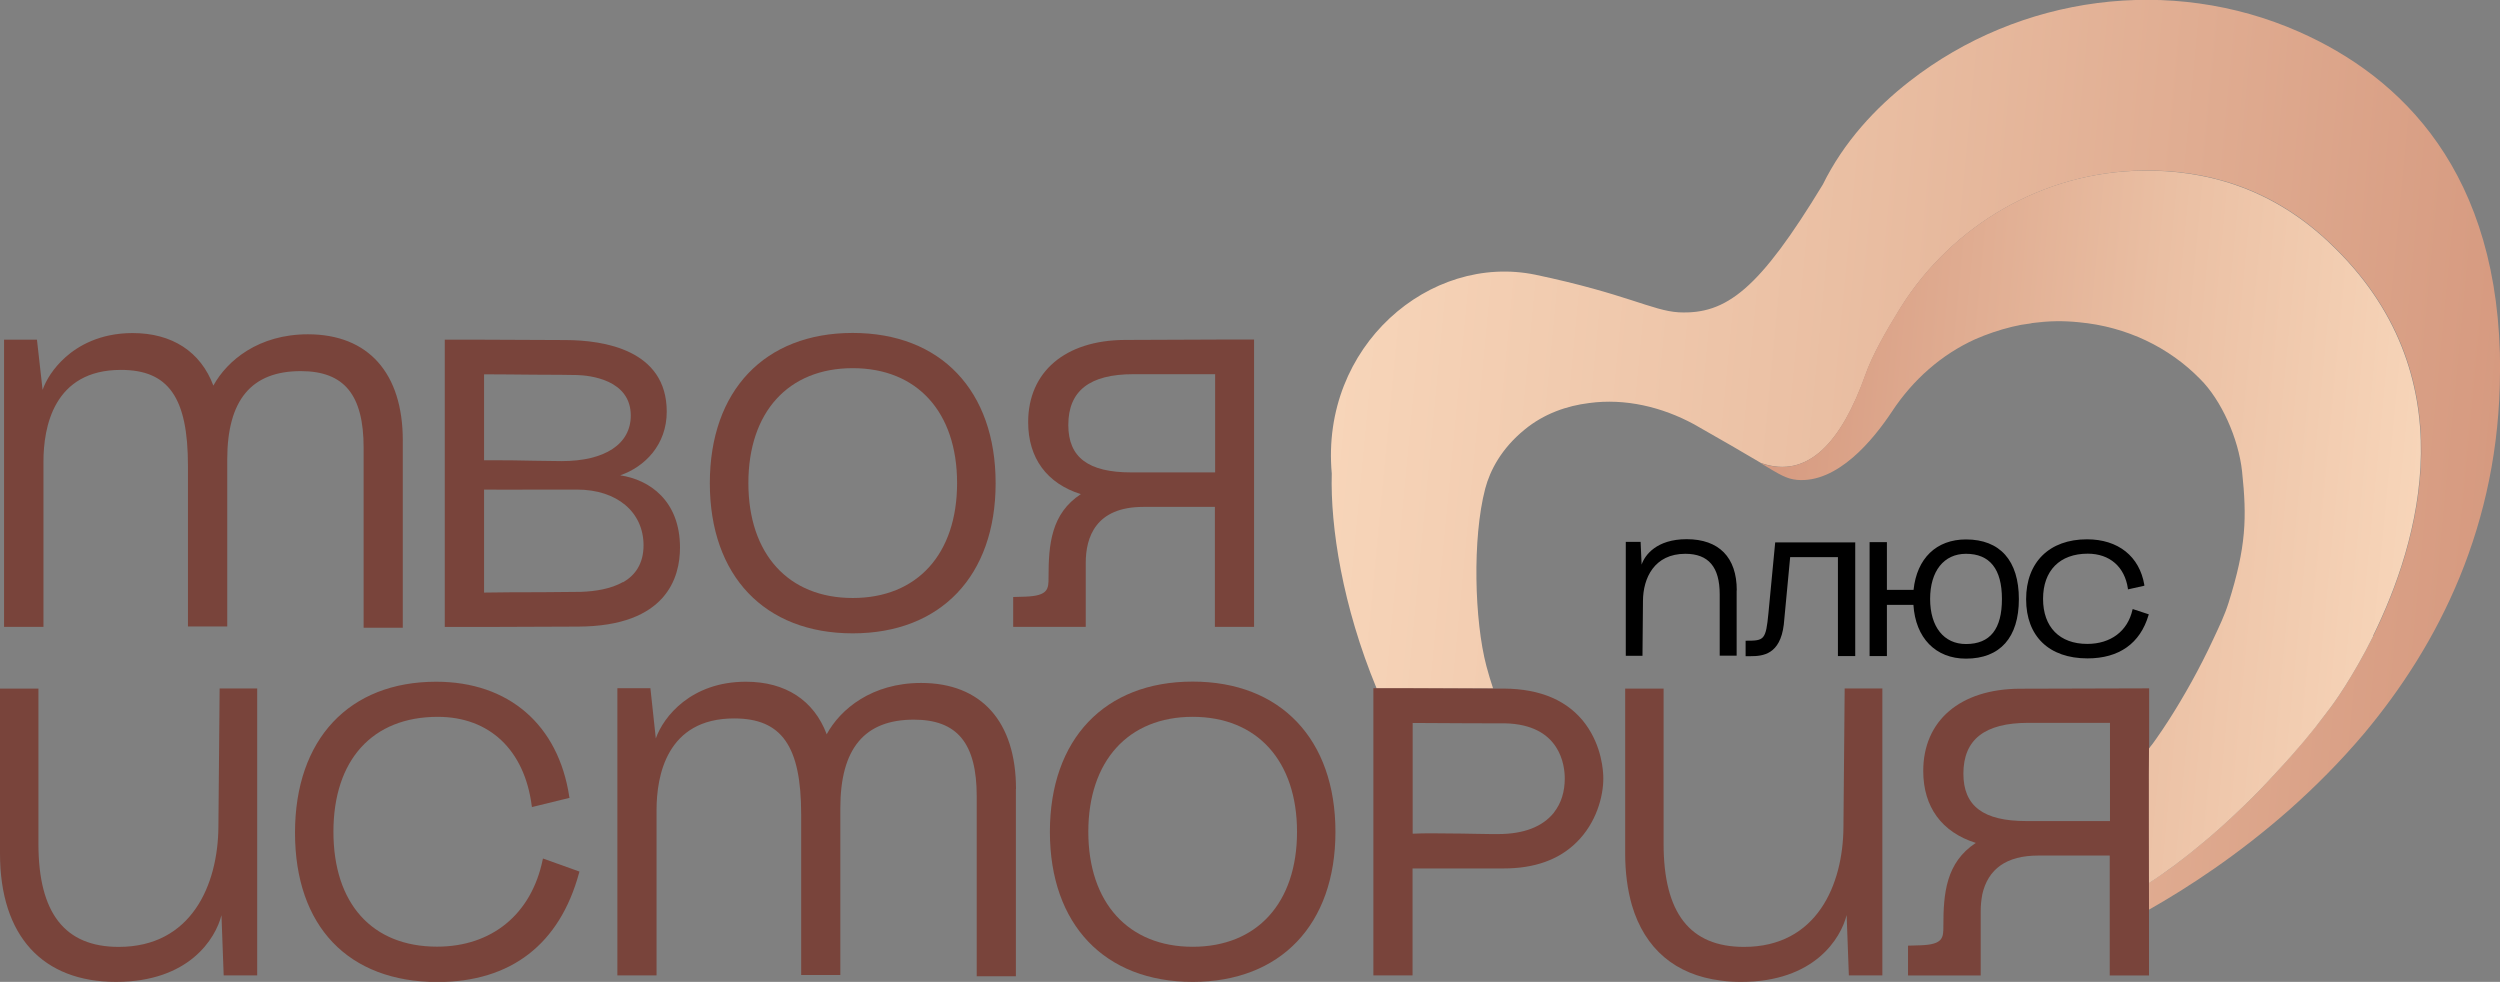 <?xml version="1.0" encoding="UTF-8"?> <svg xmlns="http://www.w3.org/2000/svg" xmlns:xlink="http://www.w3.org/1999/xlink" id="Layer_2" data-name="Layer 2" viewBox="0 0 203.64 79.98"><rect x="0" y="0" width="203.64" height="79.98" fill="#808080" stroke="none"/><defs><style> .cls-1 { fill: url(#linear-gradient-4); } .cls-2 { fill: url(#linear-gradient-3); } .cls-3 { fill: url(#linear-gradient-2); } .cls-4 { fill: url(#linear-gradient); } .cls-5 { fill: #fff; } .cls-6 { fill: #79443b; } </style><linearGradient id="linear-gradient" x1="108.93" y1="30.71" x2="202.94" y2="39.68" gradientUnits="userSpaceOnUse"><stop offset="0" stop-color="#f7d5b9"></stop><stop offset=".42" stop-color="#eabfa3"></stop><stop offset="1" stop-color="#d69a80"></stop></linearGradient><linearGradient id="linear-gradient-2" x1="112.1" y1="56.13" x2="121.62" y2="56.13" xlink:href="#linear-gradient"></linearGradient><linearGradient id="linear-gradient-3" x1="143.23" y1="39.87" x2="196.55" y2="44.95" gradientUnits="userSpaceOnUse"><stop offset="0" stop-color="#d69a80"></stop><stop offset=".58" stop-color="#eabfa3"></stop><stop offset="1" stop-color="#f7d5b9"></stop></linearGradient><linearGradient id="linear-gradient-4" x1="115.18" y1="134.22" x2="116.37" y2="134.22" gradientTransform="translate(56.44 -128.29) rotate(5.45) scale(1.07)" xlink:href="#linear-gradient-3"></linearGradient></defs><g id="Layer_1-2" data-name="Layer 1"><g><g><path class="cls-4" d="M203.64,30.27c-.04,12.51-5,22.23-11.08,29.49-1.95,2.31-4.02,4.37-6.08,6.2-4.17,3.68-8.31,6.37-11.42,8.13-.04.02-.08.04-.11.06v-2.16s.08-.05.11-.08c.34-.22.67-.43.99-.66.72-.49,1.42-1.02,2.1-1.56,0,0,.02,0,.03-.02.33-.26.65-.52.97-.79,1.32-1.07,2.54-2.2,3.67-3.29.98-.93,1.86-1.87,2.65-2.74,1.71-1.84,3-3.43,3.75-4.42.52-.67.8-1.06.8-1.06,0,0,1.61-2.16,3.31-5.59,3.71-7.55,7.88-21.3-3.62-32.07-4.8-4.53-10.21-5.89-15.13-5.82-8.11.1-15.54,4.42-19.76,11.17-1.2,1.94-2.32,3.92-2.85,5.44-1.95,5.46-4.67,8.57-8.53,7.21-1.38-.82-3.21-1.88-5.45-3.15-2.6-1.41-5.6-2.13-8.55-1.73-1.78.22-3.66.85-5.26,2.17-1.87,1.53-2.8,3.29-3.2,4.8-1.06,4.05-.88,10.78.1,14.47.16.62.35,1.22.54,1.8l-6.64-.03h-2.86c-2.76-6.68-3.76-13.1-3.64-17.47-.93-10.38,8-17.97,16.6-16.19,7.4,1.56,9.5,2.93,11.66,3.06,3.9.19,6.56-1.88,11.74-10.41,1.71-3.47,4.28-6.24,7.08-8.42,8.97-6.98,21.22-8.65,31.71-4.02,8.23,3.64,16.44,11.36,16.38,27.67Z"></path><path class="cls-3" d="M121.62,56.17v.03l-6.66-.03h-2.82s-.03-.07-.04-.1h2.86l6.64.03s.02.05.03.08Z"></path><path class="cls-2" d="M193.32,51.8c-1.71,3.44-3.31,5.59-3.31,5.59,0,0-.28.39-.8,1.06-.74,1-2.03,2.58-3.75,4.42-.79.87-1.67,1.8-2.65,2.74-1.13,1.09-2.35,2.22-3.67,3.29-.32.27-.64.53-.97.79,0,0-.02.02-.03.02-.68.54-1.38,1.06-2.1,1.56-.32.23-.65.44-.99.66-.03.03-.08.05-.11.08v-10.9c.04-.05.08-.1.11-.15.22-.26.42-.54.6-.8.36-.52.72-1.04,1.06-1.58,1.13-1.77,2.44-4.06,3.61-6.59.43-.92.89-1.87,1.21-2.89,1.44-4.57,1.5-6.92,1.1-10.7-.29-2.68-1.69-5.82-3.43-7.54-2.5-2.55-5.95-4.25-9.86-4.61-1.24-.13-2.48-.11-3.67.05-.1,0-.2.03-.29.05-.25.03-.51.07-.75.11-.24.05-.49.11-.74.16-1.07.26-2.07.61-2.97,1-2.8,1.26-5.11,3.34-6.78,5.86-1.57,2.38-4.47,5.89-7.76,5.61-.87-.09-1.37-.4-2.97-1.37,3.86,1.36,6.59-1.75,8.53-7.21.53-1.51,1.64-3.5,2.85-5.44,4.22-6.75,11.65-11.08,19.76-11.17,4.92-.06,10.33,1.3,15.13,5.82,11.5,10.77,7.33,24.52,3.62,32.07Z"></path><path class="cls-1" d="M165.69,26.3c.42-.05.85-.08,1.28-.1-.43.02-.86.04-1.28.1Z"></path></g><path class="cls-5" d="M114.96,56.17l6.66.03v-.03h-6.66Z"></path><g><path d="M141.46,48.1v5.31h-1.38v-5c0-2.22-.91-3.3-2.8-3.3-2.53,0-3.44,1.98-3.45,3.83l-.04,4.48h-1.36v-9.28h1.21v.06l.08,1.79c.26-.77,1.21-2.07,3.67-2.07,2.63,0,4.08,1.48,4.08,4.16Z"></path><path d="M151.12,44.16v9.28h-1.41v-8.06h-3.89l-.52,5.5c-.3,2.44-1.7,2.57-2.71,2.57-.06,0-.12,0-.17,0h-.23v-1.26h.07c1.44,0,1.58-.06,1.79-2.25l.55-5.76h6.53Z"></path><path d="M160.14,43.94c-2.41,0-4,1.54-4.27,4.11h-2.17v-3.89h-1.41v9.28h1.41v-4.17h2.16c.17,2.7,1.81,4.38,4.28,4.38,2.78,0,4.31-1.72,4.31-4.85s-1.53-4.86-4.31-4.86ZM160.14,45.11c1.94,0,2.93,1.24,2.93,3.68s-.95,3.67-2.93,3.67c-1.8,0-2.92-1.4-2.92-3.67s1.12-3.68,2.92-3.68Z"></path><path d="M175.03,50.05l-.02.06c-.68,2.3-2.4,3.52-4.97,3.52-3.13,0-5-1.8-5-4.82s1.9-4.88,4.96-4.88c2.54,0,4.28,1.39,4.67,3.72v.06s-1.34.3-1.34.3v-.07c-.26-1.77-1.48-2.84-3.27-2.84-2.28,0-3.64,1.38-3.64,3.68s1.35,3.67,3.6,3.67c1.91,0,3.29-1.04,3.68-2.77l.02-.07,1.31.43Z"></path></g><g><path class="cls-6" d="M32.81,35.88v15.25h-3.19v-14.65c0-4.32-1.58-6.25-5.12-6.25-4.03,0-5.99,2.36-5.99,7.21v13.59h-3.2v-13.09c0-5.55-1.58-7.81-5.46-7.81-5.49,0-6.31,4.68-6.31,7.47v13.46H.33v-23.39h2.68l.46,4.09c.27-.78.87-1.78,1.87-2.67,1-.89,2.77-1.96,5.46-1.96,3.21,0,5.54,1.51,6.58,4.28,1.13-2.06,3.7-4.18,7.7-4.18,4.92,0,7.73,3.16,7.73,8.65Z"></path><path class="cls-6" d="M50.54,38.71c1.96-.68,3.77-2.46,3.77-5.18,0-5.05-5.16-5.82-8.23-5.83l-6.75-.03h-3.1v23.4h3.1l7.77-.03c7.22-.03,8.29-4.04,8.29-6.43,0-3.84-2.5-5.54-4.86-5.89ZM50.75,47.41c-.99.56-2.26.76-3.42.8-.47,0-1.7.02-3.28.03-1.44,0-3.12,0-4.62.03v-8.39c.96.02,2.68,0,4.5,0,1.01,0,2.08,0,3.07,0,3.25,0,5.42,1.83,5.42,4.54,0,1.51-.69,2.45-1.67,3.01ZM39.43,30.49c1.23,0,2.69.02,4.01.03,1.65,0,3.09.02,3.57.03,1.02.03,4.37.37,4.37,3.3,0,2.32-2.1,3.71-5.63,3.71-.48,0-1.29-.02-2.22-.03-1.16-.03-2.45-.04-3.42-.04h-.68v-6.99Z"></path><path class="cls-6" d="M69.46,27.12c-7.17,0-11.64,4.69-11.64,12.24s4.47,12.23,11.64,12.23,11.64-4.69,11.64-12.23-4.47-12.24-11.64-12.24ZM69.46,48.71c-5.24,0-8.5-3.58-8.5-9.36s3.25-9.36,8.5-9.36,8.5,3.58,8.5,9.36-3.25,9.36-8.5,9.36Z"></path><path class="cls-6" d="M99.07,27.66l-7.46.03c-4.85.03-7.86,2.6-7.86,6.7,0,2.92,1.52,4.99,4.29,5.86-2.42,1.59-2.63,4.1-2.63,6.76,0,.95,0,1.52-1.88,1.59l-1,.03v2.43h5.91v-5.21c0-2.09.81-4.56,4.69-4.56h5.83v9.77h3.19v-23.4h-3.08ZM92.15,38.48c-3.5,0-5.13-1.22-5.13-3.86,0-2.78,1.73-4.14,5.3-4.14h6.66v8h-6.82Z"></path><path class="cls-6" d="M20.95,56.06v23.39h-2.73l-.18-4.9c-.48,1.89-2.62,5.43-8.59,5.43s-9.45-3.72-9.45-10.46v-13.43h3.13v12.64c0,5.64,2.14,8.4,6.54,8.4,5.93,0,8.08-5.05,8.12-9.76l.1-11.29h3.06Z"></path><path class="cls-6" d="M47.2,71l-.03.1c-1.58,5.82-5.56,8.89-11.53,8.89-7.27,0-11.61-4.54-11.61-12.16s4.41-12.3,11.5-12.3c5.9,0,9.95,3.5,10.84,9.36l.02.1-3.06.75-.02-.12c-.59-4.53-3.44-7.23-7.65-7.23-5.32,0-8.5,3.51-8.5,9.36s3.15,9.36,8.44,9.36c4.46,0,7.68-2.64,8.6-7.06l.03-.12,2.96,1.06Z"></path><path class="cls-6" d="M82.75,64.27v15.25h-3.19v-14.65c0-4.32-1.58-6.25-5.12-6.25-4.03,0-5.99,2.36-5.99,7.21v13.59h-3.19v-13.09c0-5.55-1.58-7.81-5.46-7.81-5.5,0-6.32,4.68-6.32,7.47v13.46h-3.19v-23.39h2.69l.44,4.09c.63-1.79,2.89-4.62,7.34-4.62,3.22,0,5.54,1.51,6.58,4.28,1.12-2.06,3.69-4.18,7.69-4.18,4.92,0,7.73,3.16,7.73,8.65Z"></path><path class="cls-6" d="M97.15,55.52c-7.17,0-11.63,4.69-11.63,12.24s4.46,12.22,11.63,12.22,11.63-4.68,11.63-12.22-4.46-12.24-11.63-12.24ZM97.15,77.12c-5.24,0-8.5-3.59-8.5-9.36s3.25-9.37,8.5-9.37,8.5,3.59,8.5,9.37-3.25,9.36-8.5,9.36Z"></path><path class="cls-6" d="M129.15,58.98c-1.41-1.9-3.64-2.87-6.64-2.89h-.92l-6.64-.03h-3.08v23.39h3.19v-8.71h7.44c2.51,0,4.5-.72,5.92-2.13,1.6-1.57,2.18-3.71,2.18-5.2,0-.58-.11-2.61-1.46-4.44ZM126.58,66.19c-.93,1.16-2.47,1.75-4.56,1.75-.28,0-.96,0-1.82-.02l-1.1-.02c-.49,0-1.4-.02-2.3-.02-.63,0-1.26,0-1.73.03v-9.02c3.06.03,7.26.03,7.44.03h.08c4.53.1,4.87,3.46,4.87,4.49,0,1.08-.29,2.02-.88,2.77Z"></path><path class="cls-6" d="M153.33,56.06v23.39h-2.73l-.18-4.91c-.48,1.9-2.62,5.44-8.59,5.44-.56,0-1.13-.03-1.68-.11-3.67-.46-6.17-2.58-7.22-6.13-.36-1.26-.55-2.67-.55-4.22v-13.43h3.13v12.64c0,5.64,2.14,8.4,6.55,8.4,5.93,0,8.07-5.05,8.1-9.76l.1-11.29h3.06Z"></path><path class="cls-6" d="M175.06,60.95v-4.88l-10.55.03c-4.85.03-7.85,2.6-7.85,6.7,0,2.93,1.51,4.99,4.28,5.86-2.43,1.6-2.64,4.11-2.64,6.76,0,.95,0,1.52-1.87,1.58l-1.01.03v2.43h5.92v-5.21c0-.47.04-.92.12-1.33v-.03c.47-2.13,2-3.2,4.57-3.2h5.82v9.77h3.2v-5.37s-.03-13.09,0-13.14ZM171.86,66.88h-6.81c-3.5,0-5.12-1.22-5.12-3.86,0-2.78,1.73-4.14,5.29-4.14h6.65v8Z"></path></g></g></g></svg> 